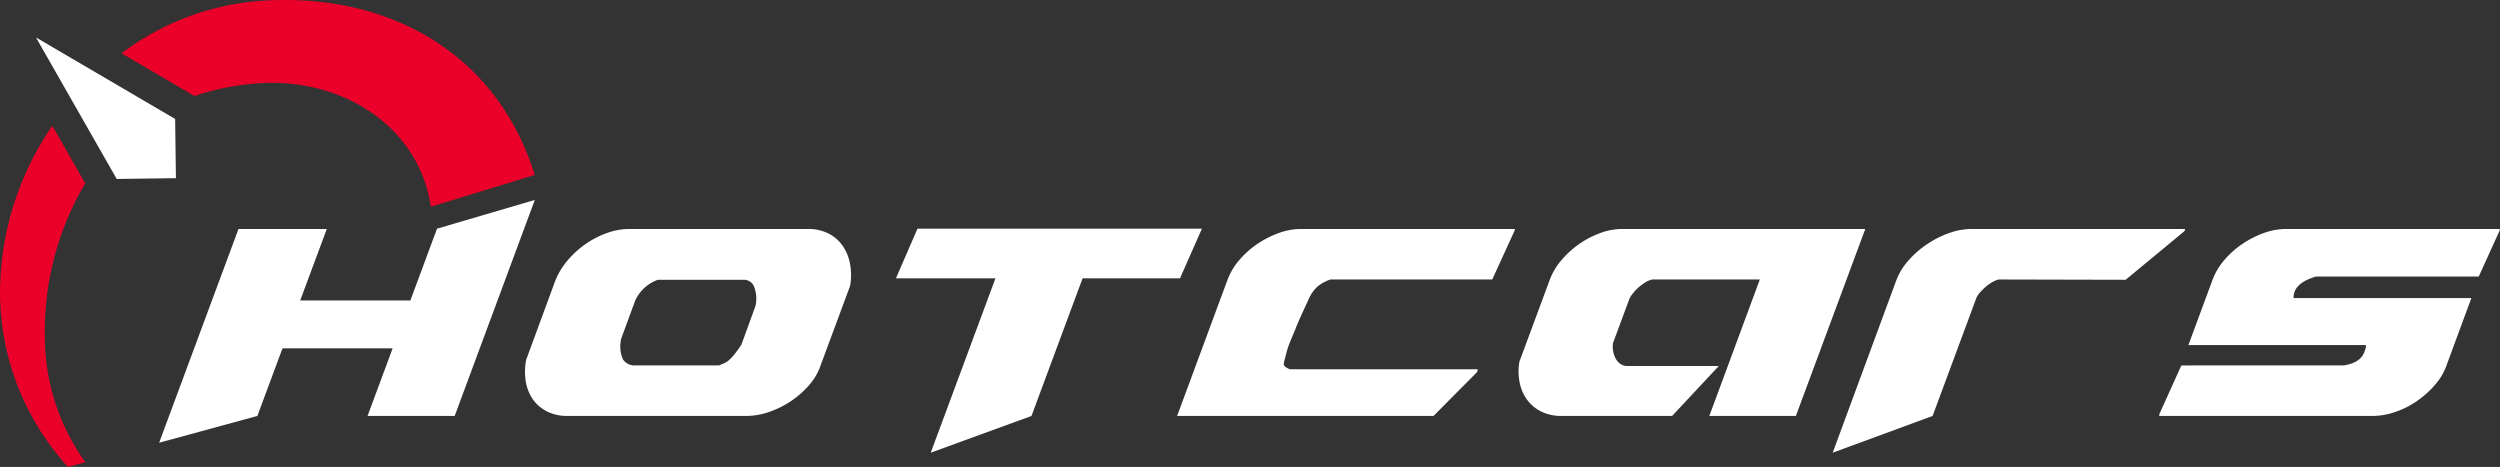 <svg id="Layer_1" data-name="Layer 1" xmlns="http://www.w3.org/2000/svg" viewBox="0 0 338.491 63.218">
  <rect x="0" y="0" width="338.491" height="63.218" fill="#333333" stroke="none"/>
  <g>
    <g id="logoMark">
      <polygon id="logoMark_PathItem_" data-name="logoMark &lt;PathItem&gt;" points="53.164 47.159 38.249 47.159 34.848 56.317 21.547 59.943 32.29 31.003 44.245 31.003 40.647 40.68 55.564 40.68 59.17 30.963 72.411 27.072 61.563 56.317 49.765 56.317 53.164 47.159" style="fill: #fff"/>
      <path id="logoMark_CompoundPathItem_" data-name="logoMark &lt;CompoundPathItem&gt;" d="M115.108,35.821a6.327,6.327,0,0,0-.96-2.459,5.205,5.205,0,0,0-1.919-1.719,6.049,6.049,0,0,0-2.879-.64H85.236a9.034,9.034,0,0,0-3.039.54,12.296,12.296,0,0,0-2.859,1.46,12.658,12.658,0,0,0-2.438,2.2,10.003,10.003,0,0,0-1.701,2.759L71.24,48.719a8.193,8.193,0,0,0-.06,2.859,5.942,5.942,0,0,0,.92,2.419A5.154,5.154,0,0,0,74,55.676a6.039,6.039,0,0,0,2.879.64h24.194a9.454,9.454,0,0,0,3.06-.54,12.632,12.632,0,0,0,2.978-1.48,12.191,12.191,0,0,0,2.48-2.199,7.95,7.95,0,0,0,1.559-2.74l3.959-10.677A8.557,8.557,0,0,0,115.108,35.821Zm-12.837,5.659-1.879,5.158a14.821,14.821,0,0,1-1.02,1.419,5.633,5.633,0,0,1-.739.76,2.409,2.409,0,0,1-.619.38c-.2.08-.421.173-.659.28H85.995a1.873,1.873,0,0,1-1.639-.799,4.289,4.289,0,0,1-.2-2.959L85.995,40.72a5.27,5.27,0,0,1,1.341-1.819,5.416,5.416,0,0,1,1.739-1.02h11.717a1.486,1.486,0,0,1,1.24.78A4.359,4.359,0,0,1,102.271,41.481Z" style="fill: #fff"/>
      <path id="logoMark_PathItem_2" data-name="logoMark &lt;PathItem&gt;" d="M121.305,37.682l2.919-6.719h38.512l-2.879,6.519c0,.133-.054.2-.16.2H146.579l-6.919,18.635-13.643,4.977,8.764-23.611Z" style="fill: #fff"/>
      <path id="logoMark_PathItem_3" data-name="logoMark &lt;PathItem&gt;" d="M159.378,56.316l6.796-18.355a8.835,8.835,0,0,1,1.581-2.699,11.962,11.962,0,0,1,2.438-2.2,13.201,13.201,0,0,1,2.919-1.5,8.914,8.914,0,0,1,3.059-.56h28.953l-.08.281-2.999,6.558H180.132a6.009,6.009,0,0,0-1.639.86,4.995,4.995,0,0,0-1.361,1.94q-.559,1.201-.96,2.08t-.679,1.58c-.186.467-.355.874-.501,1.219s-.286.68-.419,1a13.897,13.897,0,0,0-.461,1.5q-.18.741-.259,1.02l-.04.28c.026.24.304.467.84.68h25.432l-.08.36-5.917,5.959Z" style="fill: #fff"/>
      <path id="logoMark_PathItem_4" data-name="logoMark &lt;PathItem&gt;" d="M231.437,56.316l6.838-18.476H223.719a2.882,2.882,0,0,0-.96.4,6.551,6.551,0,0,0-.98.74,6.089,6.089,0,0,0-.799.88,2.899,2.899,0,0,0-.461.86l-2.118,5.718a3.222,3.222,0,0,0,0,1.02,3.318,3.318,0,0,0,.319,1.02,2.089,2.089,0,0,0,.661.78,1.639,1.639,0,0,0,.98.3h12.356l-6.319,6.758H211.483a6.148,6.148,0,0,1-2.819-.6,5.283,5.283,0,0,1-1.919-1.619,5.828,5.828,0,0,1-1-2.36,7.744,7.744,0,0,1-.02-2.779l4.079-10.997a8.787,8.787,0,0,1,1.579-2.699,12.541,12.541,0,0,1,5.258-3.7,8.654,8.654,0,0,1,2.999-.56h32.912l-9.397,25.314Z" style="fill: #fff"/>
      <path id="logoMark_PathItem_5" data-name="logoMark &lt;PathItem&gt;" d="M248.14,61.293l8.611-23.332a8.572,8.572,0,0,1,1.619-2.66,13.001,13.001,0,0,1,2.519-2.219,13.202,13.202,0,0,1,2.999-1.52,9.052,9.052,0,0,1,3.02-.56H295.86l-.08.281-7.973,6.598-17.22-.04a3.698,3.698,0,0,0-.799.341,5.216,5.216,0,0,0-.94.659,7.676,7.676,0,0,0-.86.88,2.455,2.455,0,0,0-.521.96L261.668,56.316Z" style="fill: #fff"/>
      <path id="logoMark_PathItem_6" data-name="logoMark &lt;PathItem&gt;" d="M331.292,49.358a8.029,8.029,0,0,1-1.559,2.7,12.97,12.97,0,0,1-2.458,2.219,11.895,11.895,0,0,1-2.959,1.5,9.454,9.454,0,0,1-3.06.54H292.344l.04-.28,2.959-6.559H317.337q2.278-.359,2.799-1.839a3.366,3.366,0,0,0,.12-.36,1.145,1.145,0,0,1,.08-.24v-.32H296.303l3.238-8.758a8.836,8.836,0,0,1,1.581-2.699,11.962,11.962,0,0,1,2.438-2.2,13.199,13.199,0,0,1,2.919-1.5,8.913,8.913,0,0,1,3.059-.56h28.953l-.08.281-2.799,6.158h-22.034q-2.72.801-2.999,2.439a1.611,1.611,0,0,0-.04.32v.16h24.074Z" style="fill: #fff"/>
    </g>
    <path id="fullLogo" d="M11.537,24.825l-4.453-7.803A40.091,40.091,0,0,0,0,39.453,35.16,35.16,0,0,0,9.202,63.218l2.358-.634a29.125,29.125,0,0,1-5.488-17.054A39.365,39.365,0,0,1,11.537,24.825Z" style="fill: #ea0029"/>
    <path id="fullLogo-2" data-name="fullLogo" d="M34.833.152A35.606,35.606,0,0,0,16.456,7.22l9.881,5.787a34.148,34.148,0,0,1,8.24-1.699c11.21-.952,22.056,5.386,23.762,16.685L72.4,23.69C67.253,7.043,52.282-1.249,34.833.152Z" style="fill: #ea0029"/>
    <polygon id="fullLogo-3" data-name="fullLogo" points="23.819 24.124 15.803 24.229 4.871 5.071 23.715 16.107 23.819 24.124" style="fill: #fff"/>
  </g>
</svg>

